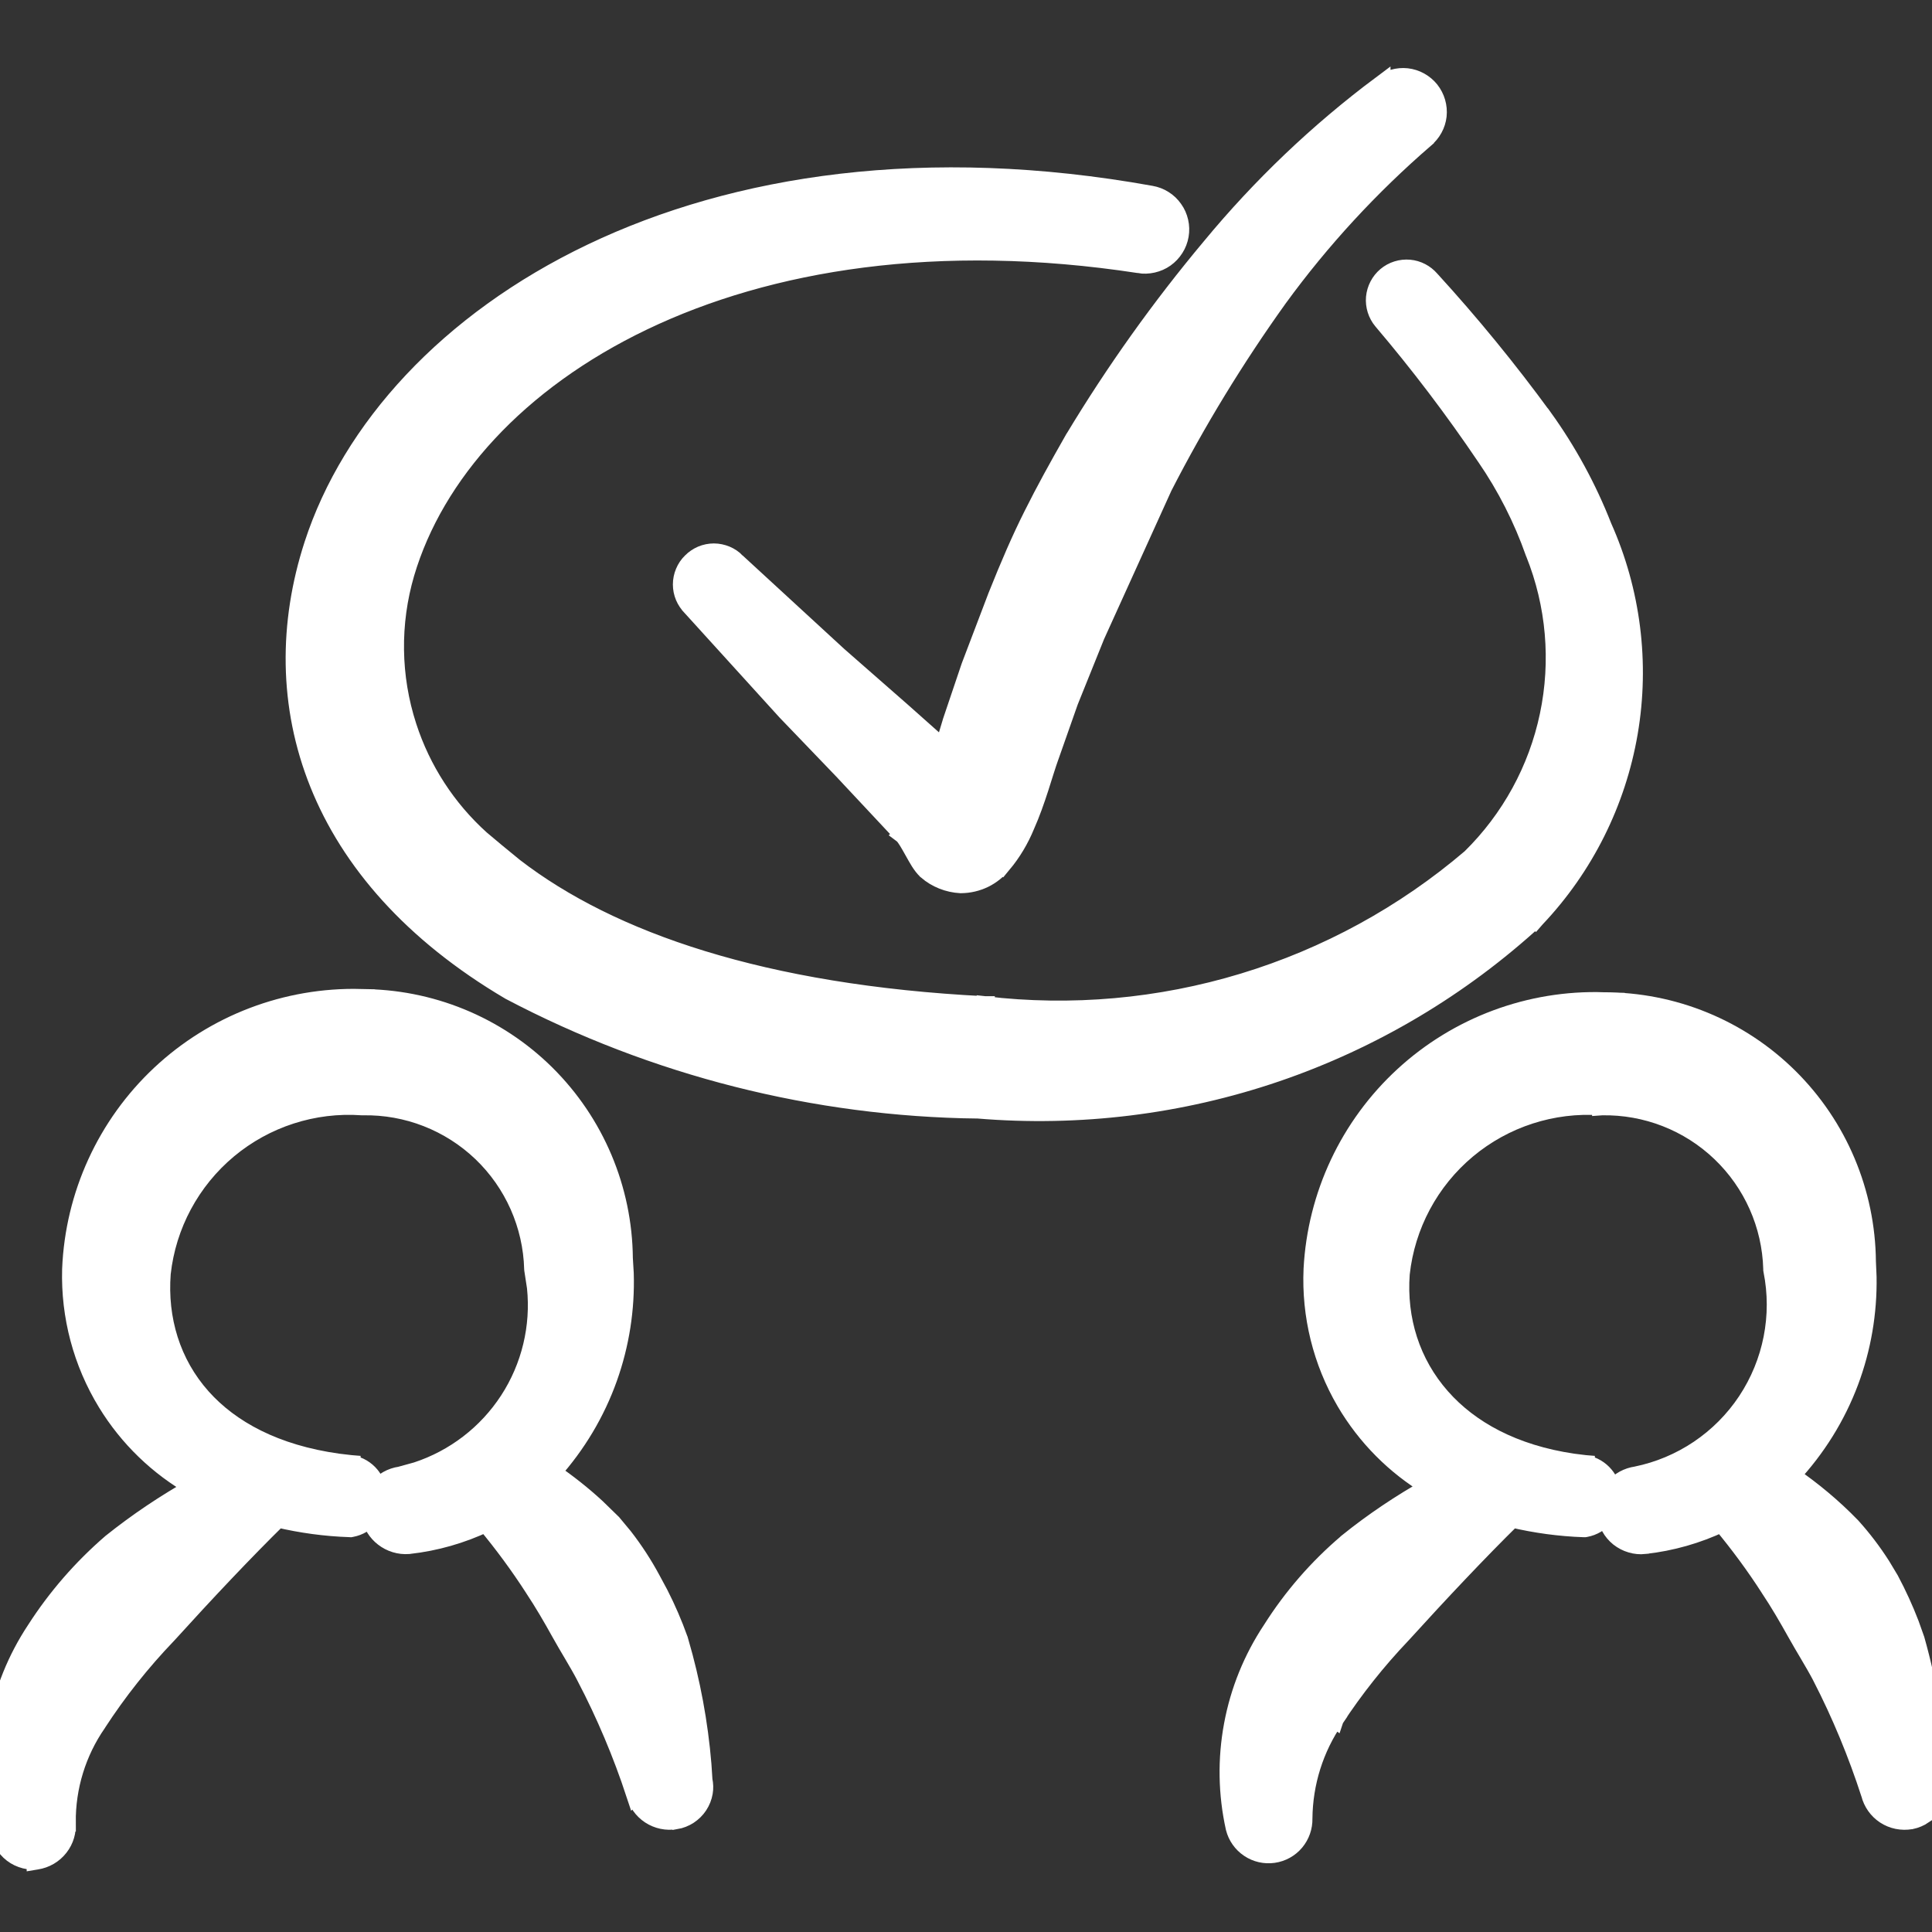<svg width="32" height="32" viewBox="0 0 32 32" fill="none" xmlns="http://www.w3.org/2000/svg">
<rect x="0" y="0" width="32" height="32" fill="#333333" stroke="none"/>
<g clip-path="url(#clip0_1948_13898)">
<path d="M5.973 16.53L5.972 16.532C7.122 16.529 8.227 16.98 9.044 17.789C9.859 18.597 10.322 19.694 10.332 20.841L10.347 21.092C10.365 21.68 10.274 22.266 10.076 22.822C9.87 23.4 9.552 23.931 9.143 24.387C9.401 24.564 9.647 24.758 9.877 24.97L10.144 25.23L10.148 25.235L10.33 25.454C10.504 25.678 10.659 25.916 10.793 26.166L10.921 26.404C11.044 26.646 11.152 26.895 11.243 27.15L11.246 27.157L11.326 27.443C11.503 28.11 11.612 28.794 11.652 29.485H11.651C11.665 29.552 11.668 29.62 11.656 29.688C11.643 29.764 11.614 29.838 11.571 29.903C11.529 29.967 11.473 30.022 11.408 30.065C11.343 30.107 11.27 30.136 11.193 30.149L11.192 30.148C11.044 30.174 10.892 30.142 10.767 30.06C10.644 29.979 10.557 29.855 10.521 29.713L10.52 29.714C10.3 29.047 10.027 28.399 9.702 27.777V27.776C9.568 27.52 9.418 27.288 9.277 27.033C9.145 26.795 9 26.545 8.844 26.31L8.843 26.308C8.6 25.931 8.334 25.57 8.048 25.226C7.646 25.416 7.215 25.54 6.772 25.589L6.767 25.59C6.617 25.601 6.47 25.556 6.352 25.464C6.242 25.379 6.167 25.258 6.136 25.123C6.056 25.219 5.946 25.285 5.823 25.308L5.807 25.311L5.791 25.31C5.391 25.297 4.992 25.242 4.603 25.151C4.057 25.687 3.403 26.38 2.773 27.075L2.771 27.077C2.34 27.526 1.953 28.014 1.614 28.535L1.612 28.539C1.277 29.022 1.1 29.598 1.105 30.186H1.104C1.116 30.332 1.074 30.478 0.983 30.594C0.89 30.714 0.755 30.793 0.604 30.816L0.592 30.818V30.817C0.513 30.822 0.434 30.81 0.359 30.783C0.285 30.757 0.217 30.715 0.16 30.661C0.103 30.607 0.058 30.541 0.026 30.469C-0.002 30.404 -0.016 30.335 -0.019 30.265C-0.141 29.709 -0.151 29.134 -0.047 28.573C0.057 28.012 0.273 27.476 0.589 26.999C0.935 26.459 1.359 25.972 1.845 25.553L1.849 25.55C2.278 25.207 2.735 24.901 3.214 24.631C2.622 24.296 2.123 23.815 1.767 23.232C1.361 22.568 1.157 21.8 1.179 21.023V21.021C1.229 19.793 1.76 18.634 2.656 17.794C3.553 16.954 4.744 16.501 5.973 16.53ZM5.998 18.323C5.193 18.266 4.397 18.523 3.778 19.04C3.161 19.556 2.766 20.291 2.678 21.091C2.62 21.848 2.837 22.578 3.344 23.146C3.819 23.678 4.56 24.081 5.599 24.226L5.811 24.251L5.823 24.252V24.253C5.946 24.276 6.057 24.341 6.137 24.438C6.191 24.504 6.228 24.582 6.246 24.664C6.249 24.661 6.251 24.657 6.254 24.654C6.348 24.537 6.482 24.462 6.63 24.441L6.902 24.366C7.527 24.161 8.066 23.748 8.427 23.193C8.788 22.637 8.945 21.976 8.878 21.323L8.833 21.03L8.832 21.018C8.812 20.288 8.505 19.595 7.977 19.09C7.448 18.585 6.742 18.31 6.012 18.323H5.998Z" fill="white" stroke="white" stroke-width="0.3"/>
<path d="M26.562 16.584L26.561 16.585C27.711 16.582 28.815 17.034 29.632 17.843C30.448 18.651 30.911 19.749 30.921 20.896L30.932 21.149C30.942 21.741 30.842 22.329 30.634 22.885C30.417 23.463 30.087 23.991 29.667 24.442C30.026 24.689 30.362 24.969 30.665 25.282L30.669 25.286C30.851 25.488 31.016 25.705 31.162 25.934L31.302 26.167L31.303 26.169C31.429 26.405 31.541 26.65 31.637 26.9L31.727 27.153L31.729 27.159C31.943 27.918 32.071 28.699 32.107 29.486C32.119 29.553 32.119 29.622 32.106 29.689C32.092 29.764 32.064 29.835 32.023 29.898C31.981 29.962 31.925 30.016 31.862 30.059L31.863 30.06C31.8 30.102 31.729 30.132 31.654 30.148H31.651C31.502 30.174 31.348 30.144 31.222 30.061C31.098 29.979 31.011 29.855 30.975 29.712V29.713C30.759 29.046 30.491 28.398 30.171 27.775V27.774C30.037 27.52 29.887 27.287 29.746 27.033C29.613 26.795 29.469 26.546 29.312 26.311L29.311 26.309C29.069 25.932 28.802 25.571 28.516 25.227C28.114 25.417 27.684 25.54 27.241 25.589L27.24 25.59C27.165 25.598 27.088 25.591 27.016 25.569C26.943 25.548 26.875 25.512 26.815 25.465C26.756 25.417 26.706 25.359 26.67 25.292C26.635 25.228 26.613 25.158 26.604 25.086C26.595 25.098 26.588 25.112 26.579 25.123C26.499 25.219 26.388 25.285 26.266 25.308L26.249 25.311H26.232C25.832 25.297 25.435 25.243 25.045 25.151C24.499 25.688 23.846 26.38 23.216 27.074L23.213 27.077C22.804 27.507 22.434 27.973 22.109 28.469L22.108 28.472L21.984 28.387L22.107 28.472C21.773 28.957 21.593 29.532 21.588 30.121C21.591 30.261 21.543 30.398 21.453 30.506C21.362 30.615 21.233 30.686 21.093 30.706C20.952 30.726 20.809 30.694 20.69 30.614C20.572 30.535 20.487 30.415 20.452 30.277L20.451 30.273C20.327 29.714 20.317 29.136 20.422 28.573C20.526 28.011 20.743 27.474 21.06 26.997C21.402 26.455 21.825 25.968 22.314 25.553L22.316 25.55C22.746 25.203 23.205 24.896 23.686 24.627C23.108 24.283 22.625 23.797 22.283 23.214C21.895 22.55 21.707 21.788 21.741 21.02V21.02C21.805 19.797 22.346 18.647 23.247 17.818C24.148 16.989 25.339 16.546 26.562 16.584ZM26.52 18.323C25.716 18.266 24.92 18.523 24.301 19.04C23.682 19.557 23.287 20.295 23.2 21.097C23.144 21.851 23.37 22.578 23.872 23.145C24.343 23.679 25.067 24.081 26.053 24.226L26.254 24.251L26.266 24.252V24.253C26.388 24.276 26.499 24.341 26.579 24.438C26.641 24.512 26.68 24.602 26.695 24.697C26.705 24.682 26.714 24.666 26.726 24.651C26.773 24.592 26.833 24.542 26.899 24.506C26.962 24.472 27.03 24.449 27.101 24.439C27.849 24.287 28.508 23.844 28.931 23.207C29.353 22.57 29.507 21.792 29.357 21.043L29.355 21.03V21.018C29.335 20.287 29.027 19.594 28.499 19.09C27.971 18.585 27.264 18.31 26.534 18.323L26.52 18.324V18.323Z" fill="white" stroke="white" stroke-width="0.3"/>
<path d="M23.301 1.28C23.453 1.297 23.592 1.374 23.688 1.493C23.783 1.613 23.827 1.765 23.811 1.917C23.794 2.067 23.718 2.203 23.602 2.299L23.602 2.301C22.695 3.085 21.878 3.97 21.172 4.94C20.461 5.933 19.824 6.976 19.267 8.062L18.148 10.529L17.71 11.616L17.393 12.517L17.392 12.519C17.34 12.662 17.285 12.845 17.219 13.052C17.153 13.255 17.077 13.474 16.987 13.675C16.893 13.904 16.765 14.119 16.606 14.31L16.605 14.309C16.524 14.412 16.42 14.496 16.302 14.554C16.182 14.612 16.051 14.643 15.918 14.644H15.91C15.705 14.633 15.508 14.555 15.352 14.421L15.351 14.419C15.304 14.378 15.264 14.321 15.231 14.27C15.197 14.216 15.163 14.154 15.131 14.097C15.061 13.972 15.006 13.874 14.958 13.826L14.954 13.823L15.065 13.721L14.954 13.822L13.994 12.796V12.795L13.023 11.784L13.02 11.781L11.446 10.048V10.047C11.4 10 11.362 9.944 11.336 9.883C11.309 9.819 11.295 9.75 11.295 9.681C11.295 9.611 11.309 9.542 11.336 9.478C11.363 9.413 11.402 9.355 11.452 9.307C11.5 9.258 11.558 9.219 11.621 9.192C11.685 9.165 11.755 9.151 11.824 9.151C11.894 9.151 11.962 9.166 12.026 9.192C12.091 9.219 12.149 9.259 12.198 9.309H12.197L13.883 10.86L14.949 11.794L14.95 11.795L15.628 12.398L15.761 11.957L15.762 11.952L16.068 11.046L16.07 11.04L16.511 9.881L16.512 9.878C16.726 9.343 16.901 8.938 17.104 8.533C17.305 8.13 17.52 7.74 17.787 7.272L17.789 7.27C18.462 6.153 19.219 5.09 20.056 4.091C20.887 3.085 21.835 2.181 22.881 1.4V1.401C23 1.308 23.15 1.264 23.301 1.28Z" fill="white" stroke="white" stroke-width="0.3"/>
<path d="M5.188 9.021C6.432 5.194 11.616 1.884 19.064 3.226H19.064C19.139 3.239 19.211 3.266 19.275 3.307C19.34 3.347 19.396 3.401 19.44 3.464C19.485 3.526 19.516 3.597 19.533 3.672C19.55 3.746 19.552 3.823 19.539 3.898C19.526 3.974 19.498 4.047 19.457 4.111C19.416 4.176 19.363 4.232 19.301 4.276C19.238 4.321 19.167 4.351 19.093 4.368C19.018 4.385 18.941 4.388 18.865 4.375V4.374C12.201 3.355 7.685 6.21 6.715 9.496C6.472 10.326 6.484 11.21 6.751 12.032C6.984 12.752 7.403 13.396 7.962 13.9L8.21 14.108L8.216 14.113L8.521 14.363C10.113 15.59 12.641 16.464 16.299 16.65H16.309L16.291 16.8L16.309 16.651C17.748 16.821 19.206 16.691 20.593 16.27C21.977 15.85 23.26 15.149 24.361 14.21C25.015 13.567 25.465 12.746 25.653 11.849C25.842 10.95 25.761 10.014 25.419 9.162L25.416 9.156C25.218 8.593 24.946 8.058 24.607 7.565L24.606 7.564C24.078 6.782 23.507 6.03 22.896 5.311L22.895 5.31C22.806 5.203 22.763 5.065 22.775 4.927C22.788 4.789 22.855 4.66 22.961 4.571C23.067 4.482 23.205 4.439 23.344 4.451C23.48 4.463 23.605 4.529 23.694 4.632C24.357 5.357 24.98 6.119 25.559 6.912H25.56C25.964 7.473 26.296 8.082 26.548 8.726C27.025 9.795 27.174 10.982 26.977 12.136C26.779 13.29 26.245 14.36 25.44 15.21L25.433 15.218L25.432 15.217C24.193 16.355 22.732 17.224 21.141 17.768C19.552 18.31 17.869 18.516 16.196 18.376V18.377C13.495 18.344 10.839 17.671 8.448 16.413L8.441 16.409C6.825 15.455 5.796 14.265 5.28 12.979C4.764 11.694 4.765 10.324 5.188 9.021Z" fill="white" stroke="white" stroke-width="0.3"/>
</g>
<defs>
<clipPath id="clip0_1948_13898">
<rect width="32" height="32" fill="white"/>
</clipPath>
</defs>
</svg>
